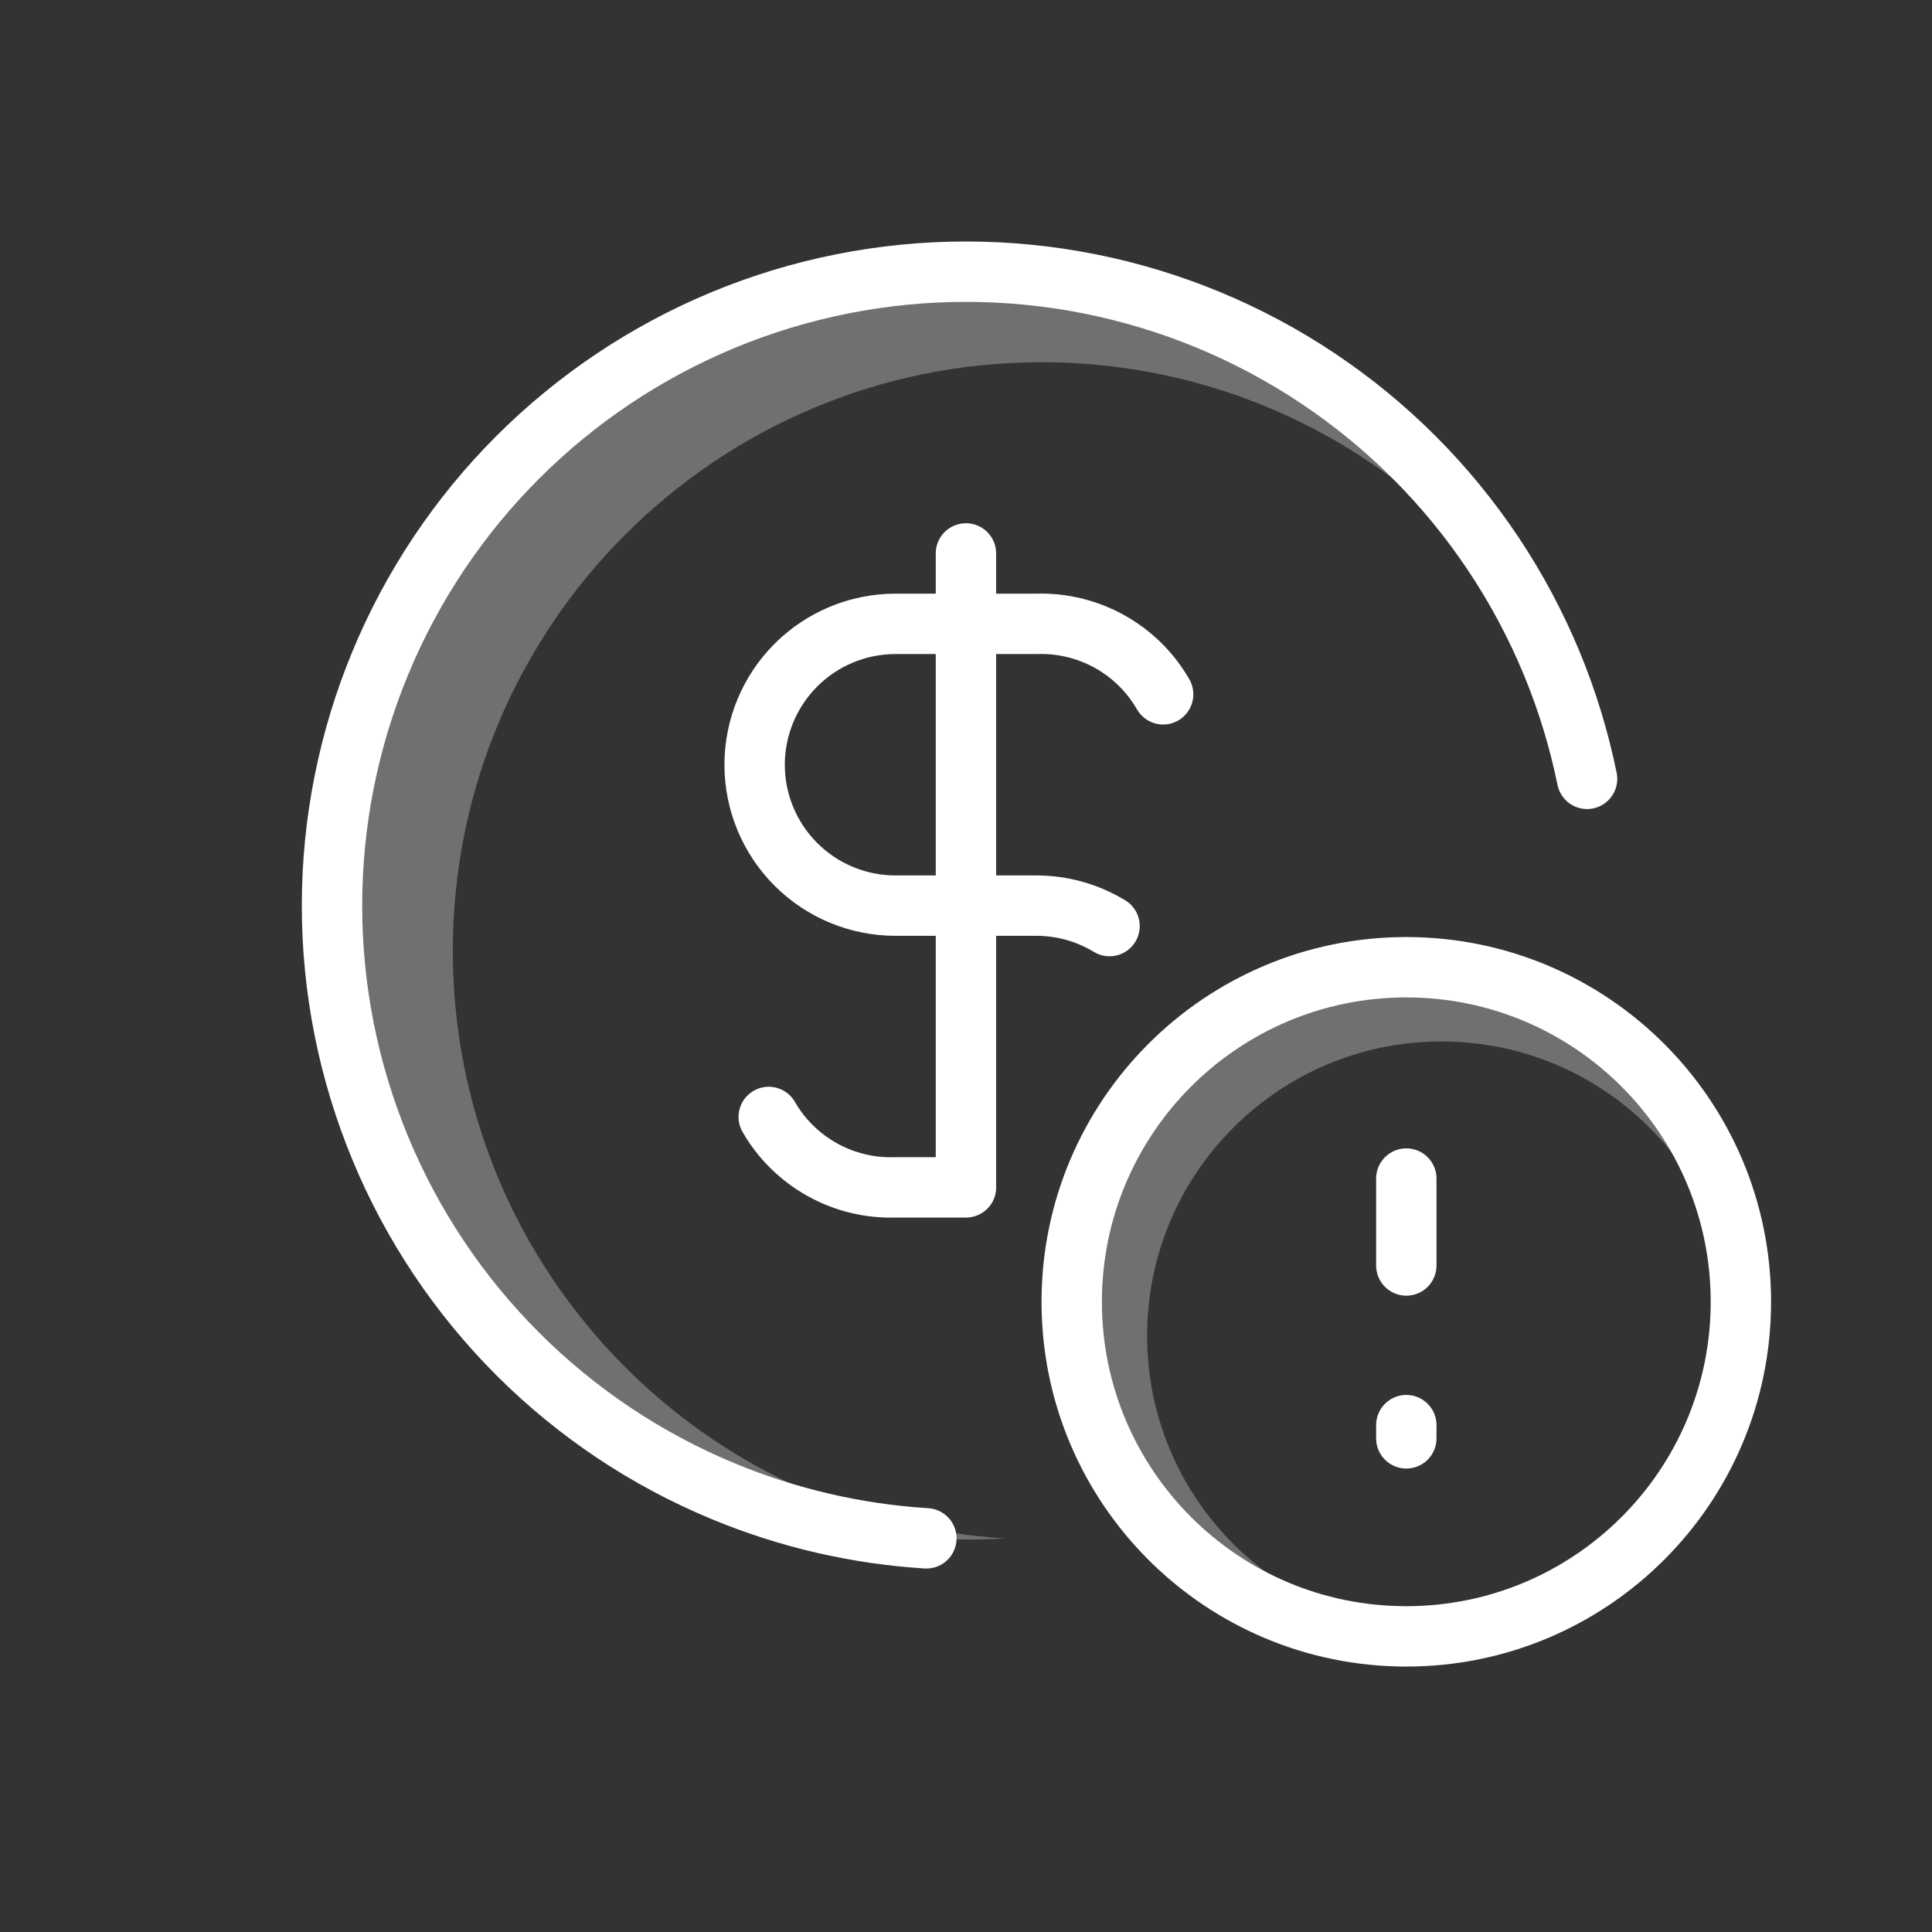 <svg width="64" height="64" viewBox="0 0 64 64" fill="none" xmlns="http://www.w3.org/2000/svg">
<rect x="0" y="0" width="64" height="64" fill="#333333" stroke="none"/>
<g opacity="0.3">
<path d="M51.107 21.274C47.673 15.709 41.52 12 34.5 12C23.73 12 15 20.73 15 31.5C15 41.858 23.075 50.329 33.273 50.962C32.852 50.987 32.428 51 32 51C20.402 51 11 41.598 11 30C11 18.402 20.402 9 32 9C40.485 9 47.794 14.032 51.107 21.274Z" fill="white"/>
<path d="M56.053 39.137C54.337 36.355 51.26 34.5 47.75 34.5C42.365 34.5 38 38.865 38 44.25C38 49.429 42.038 53.665 47.137 53.981C46.926 53.994 46.714 54 46.5 54C40.701 54 36 49.299 36 43.5C36 37.701 40.701 33 46.5 33C50.742 33 54.397 35.516 56.053 39.137Z" fill="white"/>
</g>
<path d="M46.586 47.647V47.209M46.586 41.921V39.041M38.531 23C38.109 22.267 37.495 21.662 36.755 21.251C36.015 20.84 35.177 20.638 34.331 20.666H29.665C28.427 20.666 27.24 21.158 26.365 22.033C25.49 22.909 24.998 24.096 24.998 25.333C24.998 26.571 25.49 27.758 26.365 28.633C27.24 29.508 28.427 30 29.665 30H34.331C35.193 30 36.03 30.238 36.755 30.678M32 39.333H29.665C28.819 39.362 27.981 39.16 27.241 38.748C26.502 38.337 25.887 37.733 25.465 37M31.998 18.333V39.333M52.574 25.8C52.306 24.49 51.914 23.205 51.4 21.964C50.344 19.416 48.797 17.101 46.847 15.151C44.897 13.201 42.582 11.654 40.034 10.598C37.487 9.543 34.756 9 31.998 9C29.24 9 26.509 9.543 23.962 10.598C21.414 11.654 19.099 13.201 17.149 15.151C15.199 17.101 13.652 19.416 12.597 21.964C11.541 24.512 10.998 27.242 10.998 30C10.998 32.758 11.541 35.489 12.597 38.036C13.652 40.584 15.199 42.899 17.149 44.849C19.099 46.799 21.414 48.346 23.962 49.401C26.105 50.289 28.378 50.815 30.687 50.959M57.669 43.124C57.669 49.245 52.706 54.207 46.585 54.207C40.464 54.207 35.502 49.245 35.502 43.124C35.502 37.003 40.464 32.041 46.585 32.041C52.706 32.041 57.669 37.003 57.669 43.124Z" stroke="white" stroke-width="2" stroke-linecap="round"/>
</svg>
